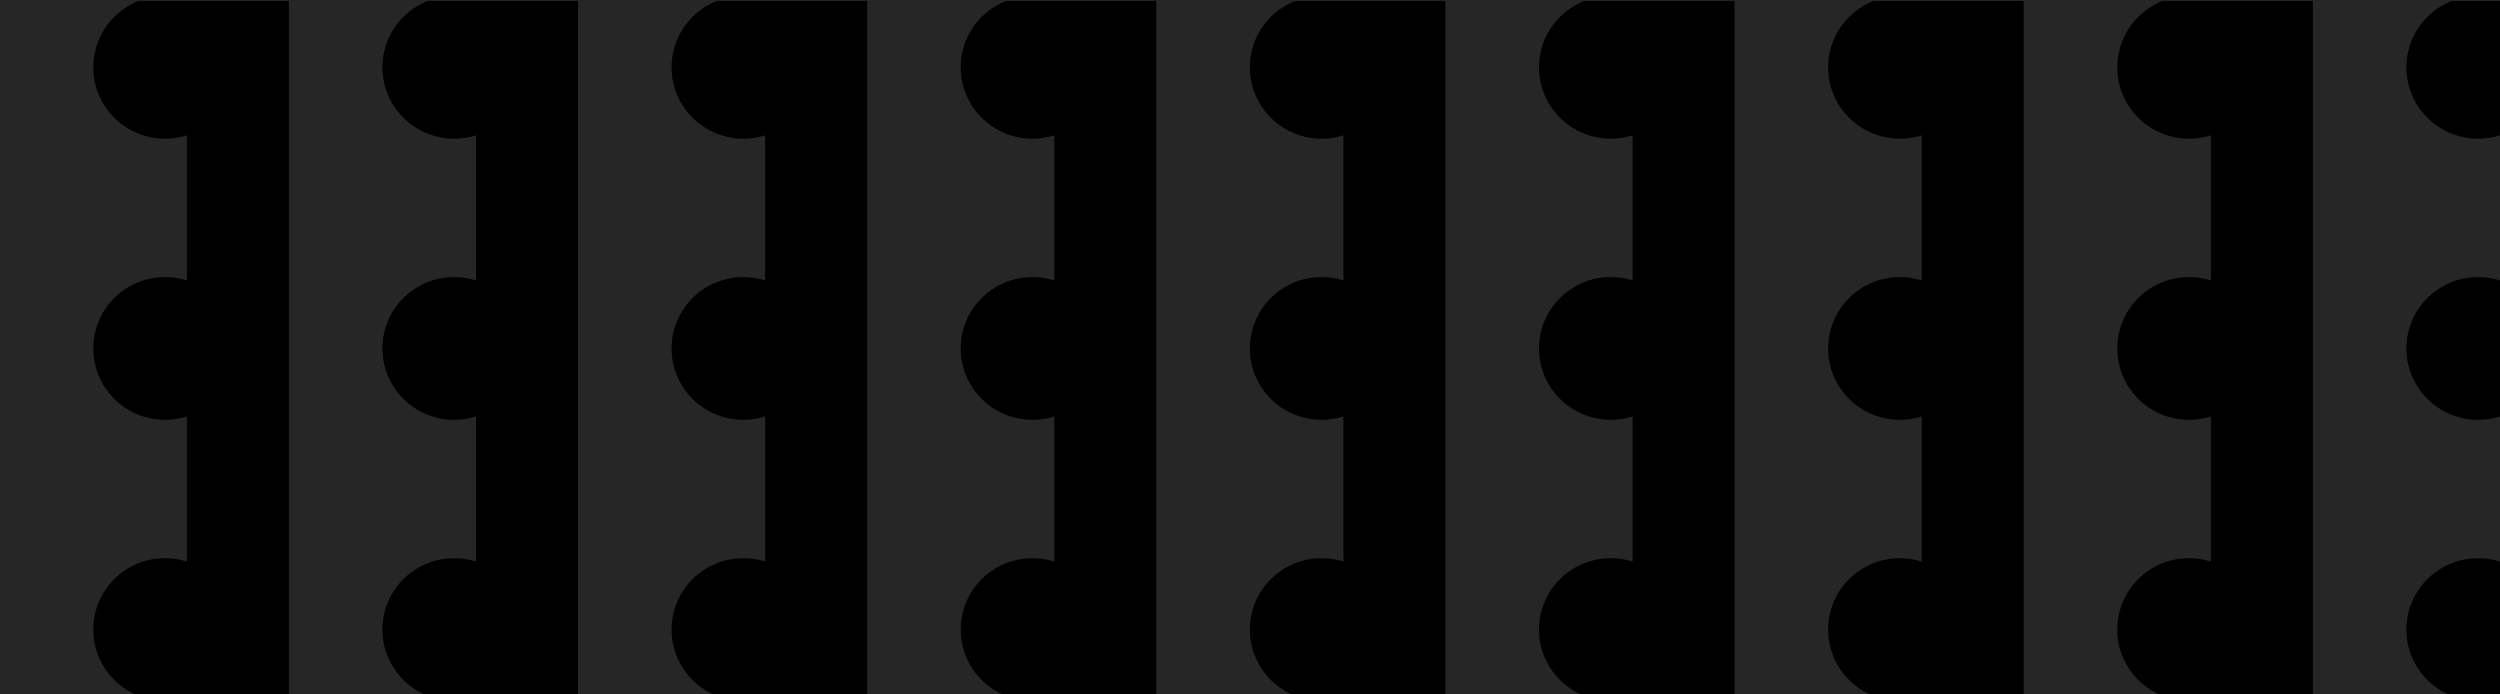 <?xml version="1.0" encoding="UTF-8"?>
<svg id="Layer_2" data-name="Layer 2" xmlns="http://www.w3.org/2000/svg" xmlns:xlink="http://www.w3.org/1999/xlink" viewBox="0 0 1440 400">
  <rect x="0" y="0" width="1440" height="400" fill="#808080" stroke="none"/>
  <defs>
    <clipPath id="clippath">
      <polyline points="1440 -1224.67 1440 -824.83 0 -824.83 0 -1224.67" fill="none" stroke-width="0"/>
    </clipPath>
    <clipPath id="clippath-1">
      <rect x="5396.63" y="198.27" width="1439.82" height="399.92" fill="#000" stroke-width="0"/>
    </clipPath>
    <clipPath id="clippath-2">
      <rect y=".16" width="1440" height="399.84" fill="none" stroke-width="0"/>
    </clipPath>
  </defs>
  <g clip-path="url(#clippath)">
    <path d="M333.95,1631.91c40.51,0,73.35-32.64,73.35-72.9s-32.84-72.9-73.35-72.9c-7.76,0-15.23,1.22-22.25,3.44v-148.22c7.02,2.22,14.49,3.44,22.25,3.44,40.51,0,73.35-32.64,73.35-72.9s-32.84-72.9-73.35-72.9c-7.76,0-15.23,1.22-22.25,3.44v-148.22c7.02,2.22,14.49,3.44,22.25,3.44,40.51,0,73.35-32.64,73.35-72.9s-32.84-72.9-73.35-72.9c-7.76,0-15.23,1.22-22.25,3.43v-148.22c7.02,2.22,14.49,3.44,22.25,3.44,40.51,0,73.35-32.64,73.35-72.9s-32.84-72.9-73.35-72.9c-7.76,0-15.23,1.22-22.25,3.43v-148.22c7.02,2.22,14.49,3.44,22.25,3.44,40.51,0,73.35-32.64,73.35-72.9s-32.84-72.9-73.35-72.9c-7.76,0-15.23,1.22-22.25,3.44v-148.22c7.02,2.22,14.49,3.44,22.25,3.44,40.51,0,73.35-32.64,73.35-72.9s-32.84-72.9-73.35-72.9c-7.76,0-15.23,1.22-22.25,3.44V-94.46c7.02,2.22,14.49,3.43,22.25,3.43,40.51,0,73.35-32.64,73.35-72.9s-32.84-72.9-73.35-72.9c-7.76,0-15.23,1.22-22.25,3.44v-148.22c7.02,2.22,14.49,3.43,22.25,3.43,40.51,0,73.35-32.64,73.35-72.9s-32.84-72.9-73.35-72.9c-7.76,0-15.23,1.22-22.25,3.44v-148.22c7.02,2.22,14.49,3.44,22.25,3.44,40.51,0,73.35-32.64,73.35-72.9s-32.84-72.9-73.35-72.9c-7.76,0-15.23,1.22-22.25,3.44v-148.22c7.02,2.22,14.49,3.44,22.25,3.44,40.51,0,73.35-32.64,73.35-72.9s-32.84-72.9-73.35-72.9c-7.76,0-15.23,1.22-22.25,3.43v-129.88h0c105.59,0,191.19,85.08,191.19,190.03V1568.33c0,104.95-85.6,190.03-191.19,190.03h0v-129.88c7.02,2.22,14.49,3.43,22.25,3.43Z" fill="#262626" stroke-width="0"/>
    <path d="M958.69,1631.91c40.51,0,73.35-32.64,73.35-72.9s-32.84-72.9-73.35-72.9c-7.76,0-15.23,1.22-22.25,3.44v-148.22c7.02,2.22,14.49,3.44,22.25,3.44,40.51,0,73.35-32.64,73.35-72.9s-32.84-72.9-73.35-72.9c-7.76,0-15.23,1.22-22.25,3.44v-148.22c7.02,2.22,14.49,3.44,22.25,3.44,40.51,0,73.35-32.64,73.35-72.9s-32.84-72.9-73.35-72.9c-7.76,0-15.23,1.22-22.25,3.43v-148.22c7.02,2.22,14.49,3.44,22.25,3.44,40.51,0,73.35-32.64,73.35-72.9s-32.84-72.9-73.35-72.9c-7.76,0-15.23,1.22-22.25,3.43v-148.22c7.02,2.22,14.49,3.44,22.25,3.44,40.51,0,73.35-32.64,73.35-72.9s-32.84-72.9-73.35-72.9c-7.76,0-15.23,1.22-22.25,3.44v-148.22c7.02,2.22,14.49,3.44,22.25,3.44,40.51,0,73.35-32.64,73.35-72.9s-32.84-72.9-73.35-72.9c-7.76,0-15.23,1.22-22.25,3.44V-94.46c7.02,2.22,14.49,3.43,22.25,3.43,40.51,0,73.35-32.64,73.35-72.9s-32.84-72.9-73.35-72.9c-7.76,0-15.23,1.22-22.25,3.44v-148.22c7.02,2.22,14.49,3.43,22.25,3.43,40.51,0,73.35-32.64,73.35-72.9s-32.84-72.9-73.35-72.9c-7.76,0-15.23,1.22-22.25,3.44v-148.22c7.02,2.22,14.49,3.44,22.25,3.44,40.51,0,73.35-32.64,73.35-72.9s-32.84-72.9-73.35-72.9c-7.76,0-15.23,1.22-22.25,3.44v-148.22c7.02,2.22,14.49,3.44,22.25,3.44,40.51,0,73.35-32.64,73.35-72.9s-32.84-72.9-73.35-72.9c-7.76,0-15.23,1.22-22.25,3.43v-129.88h0c105.59,0,191.19,85.08,191.19,190.03V1568.33c0,104.95-85.6,190.03-191.19,190.03h0v-129.88c7.02,2.22,14.49,3.43,22.25,3.43Z" fill="#262626" stroke-width="0"/>
  </g>
  <g>
    <rect x="5396.63" y="198.27" width="1439.82" height="399.92" fill="#000"/>
    <g clip-path="url(#clippath-1)">
      <path d="M6142.27,167.38c0,145-116.82,262.54-260.93,262.54s-260.94-117.54-260.94-262.54c0-27.78,4.36-54.5,12.3-79.63h-530.53c7.94,25.13,12.29,51.85,12.29,79.63,0,145-116.83,262.54-260.94,262.54-144.11,0-260.94-117.54-260.94-262.54,0-27.78,4.36-54.5,12.3-79.63h-530.53c7.94,25.13,12.29,51.85,12.29,79.63,0,145-116.83,262.54-260.94,262.54-144.11,0-260.93-117.54-260.93-262.54,0-27.78,4.35-54.5,12.29-79.63h-530.53c7.94,25.13,12.3,51.85,12.3,79.63,0,145-116.83,262.54-260.95,262.54-144.11,0-260.93-117.54-260.93-262.54,0-27.78,4.35-54.5,12.29-79.63h-530.52c7.94,25.13,12.29,51.85,12.29,79.63,0,145-116.83,262.54-260.94,262.54-144.12,0-260.94-117.54-260.94-262.54,0-27.78,4.35-54.5,12.3-79.63h-530.53c7.94,25.13,12.29,51.85,12.29,79.63,0,145-116.82,262.54-260.94,262.54-144.11,0-260.94-117.54-260.94-262.54,0-27.78,4.36-54.5,12.3-79.63H-36.9c7.94,25.13,12.29,51.85,12.29,79.63,0,145-116.82,262.54-260.93,262.54-144.11,0-260.95-117.54-260.95-262.54,0-27.78,4.36-54.5,12.3-79.63h-530.53c7.94,25.13,12.29,51.85,12.29,79.63,0,145-116.82,262.54-260.93,262.54-144.11,0-260.94-117.54-260.94-262.54,0-27.78,4.36-54.5,12.3-79.63h-530.53c7.94,25.13,12.29,51.85,12.29,79.63,0,145-116.83,262.54-260.94,262.54-144.11,0-260.94-117.54-260.94-262.54,0-27.78,4.36-54.5,12.3-79.63h-530.53c7.94,25.13,12.29,51.85,12.29,79.63,0,145-116.83,262.54-260.94,262.54-144.11,0-260.93-117.54-260.93-262.54,0-27.78,4.35-54.5,12.29-79.63h-464.89s0,.01,0,.01c0,377.94,304.52,684.33,680.16,684.33H5914.72c375.64,0,680.16-306.38,680.16-684.32h0s-464.89-.01-464.89-.01c7.94,25.13,12.29,51.86,12.29,79.63Z" fill="#fff" opacity=".15" stroke-width="0"/>
    </g>
  </g>
  <g clip-path="url(#clippath-2)">
    <rect width="1440" height="400" fill="#000" stroke-width="0"/>
    <path d="M761.27,1375.26c-22.84,0-41.36-18.4-41.36-41.11s18.52-41.11,41.36-41.11c4.38,0,8.59.69,12.55,1.94v-83.58c-3.96,1.25-8.17,1.94-12.55,1.94-22.84,0-41.36-18.41-41.36-41.11s18.52-41.11,41.36-41.11c4.38,0,8.59.69,12.55,1.94v-83.58c-3.96,1.25-8.17,1.94-12.55,1.94-22.84,0-41.36-18.41-41.36-41.11s18.52-41.11,41.36-41.11c4.38,0,8.59.69,12.55,1.94v-83.58c-3.96,1.25-8.17,1.94-12.55,1.94-22.84,0-41.36-18.41-41.36-41.11s18.52-41.11,41.36-41.11c4.38,0,8.59.69,12.55,1.94v-83.58c-3.96,1.25-8.17,1.94-12.55,1.94-22.84,0-41.36-18.41-41.36-41.11s18.52-41.11,41.36-41.11c4.38,0,8.59.69,12.55,1.94v-83.58c-3.96,1.25-8.17,1.94-12.55,1.94-22.84,0-41.36-18.4-41.36-41.11s18.52-41.11,41.36-41.11c4.38,0,8.59.69,12.55,1.94v-83.58c-3.96,1.25-8.17,1.94-12.55,1.94-22.84,0-41.36-18.4-41.36-41.11s18.52-41.11,41.36-41.11c4.38,0,8.59.69,12.55,1.94v-83.58c-3.96,1.25-8.17,1.94-12.55,1.94-22.84,0-41.36-18.4-41.36-41.11s18.52-41.11,41.36-41.11c4.38,0,8.59.69,12.55,1.94v-83.58c-3.96,1.25-8.17,1.94-12.55,1.94-22.84,0-41.36-18.41-41.36-41.11s18.52-41.11,41.36-41.11c4.38,0,8.59.69,12.55,1.94v-83.58c-3.96,1.25-8.17,1.94-12.55,1.94-22.84,0-41.36-18.41-41.36-41.11s18.52-41.11,41.36-41.11c4.38,0,8.59.69,12.55,1.94v-73.24h0c-59.54,0-107.81,47.98-107.81,107.16v1467.87c0,59.18,48.27,107.16,107.81,107.16h0v-73.24c-3.96,1.25-8.17,1.94-12.55,1.94Z" fill="#262626" stroke-width="0"/>
    <path d="M594.73,1375.26c-22.84,0-41.36-18.4-41.36-41.11s18.52-41.11,41.36-41.11c4.38,0,8.59.69,12.55,1.94v-83.58c-3.96,1.25-8.17,1.94-12.55,1.94-22.84,0-41.36-18.41-41.36-41.11s18.52-41.11,41.36-41.11c4.38,0,8.59.69,12.55,1.94v-83.58c-3.96,1.25-8.17,1.94-12.55,1.94-22.84,0-41.36-18.41-41.36-41.11s18.52-41.11,41.36-41.11c4.38,0,8.59.69,12.55,1.94v-83.58c-3.96,1.25-8.17,1.94-12.55,1.94-22.84,0-41.36-18.41-41.36-41.11s18.52-41.11,41.36-41.11c4.38,0,8.59.69,12.55,1.94v-83.58c-3.96,1.25-8.17,1.94-12.55,1.94-22.84,0-41.36-18.41-41.36-41.11s18.52-41.11,41.36-41.11c4.38,0,8.59.69,12.55,1.94v-83.58c-3.96,1.25-8.17,1.94-12.55,1.94-22.84,0-41.36-18.4-41.36-41.11s18.52-41.11,41.36-41.11c4.38,0,8.59.69,12.55,1.94v-83.58c-3.96,1.25-8.17,1.94-12.55,1.94-22.84,0-41.36-18.4-41.36-41.11s18.52-41.11,41.36-41.11c4.38,0,8.59.69,12.55,1.94v-83.58c-3.96,1.25-8.17,1.94-12.55,1.94-22.84,0-41.36-18.4-41.36-41.11s18.52-41.11,41.36-41.11c4.38,0,8.59.69,12.55,1.94v-83.58c-3.96,1.25-8.17,1.94-12.55,1.94-22.84,0-41.36-18.41-41.36-41.11s18.52-41.11,41.36-41.11c4.38,0,8.59.69,12.55,1.94v-83.58c-3.96,1.25-8.17,1.94-12.55,1.94-22.84,0-41.36-18.41-41.36-41.11s18.52-41.11,41.36-41.11c4.38,0,8.59.69,12.55,1.94v-73.24h0c-59.54,0-107.81,47.98-107.81,107.16v1467.87c0,59.18,48.27,107.16,107.81,107.16h0v-73.24c-3.96,1.25-8.17,1.94-12.55,1.94Z" fill="#262626" stroke-width="0"/>
    <path d="M428.18,1375.26c-22.84,0-41.36-18.4-41.36-41.11s18.52-41.11,41.36-41.11c4.38,0,8.59.69,12.55,1.94v-83.58c-3.96,1.25-8.17,1.94-12.55,1.94-22.84,0-41.36-18.41-41.36-41.11s18.52-41.11,41.36-41.11c4.38,0,8.59.69,12.55,1.94v-83.58c-3.96,1.25-8.17,1.94-12.55,1.94-22.84,0-41.36-18.41-41.36-41.11s18.52-41.11,41.36-41.11c4.38,0,8.59.69,12.55,1.94v-83.58c-3.96,1.25-8.17,1.94-12.55,1.94-22.84,0-41.36-18.41-41.36-41.11s18.52-41.11,41.36-41.11c4.38,0,8.59.69,12.55,1.94v-83.58c-3.96,1.25-8.17,1.94-12.55,1.94-22.84,0-41.36-18.41-41.36-41.11s18.52-41.11,41.36-41.11c4.38,0,8.59.69,12.55,1.94v-83.58c-3.96,1.25-8.17,1.94-12.55,1.94-22.84,0-41.36-18.4-41.36-41.11s18.52-41.11,41.36-41.11c4.38,0,8.59.69,12.55,1.94v-83.58c-3.96,1.25-8.17,1.94-12.55,1.94-22.84,0-41.36-18.4-41.36-41.11s18.52-41.11,41.36-41.11c4.38,0,8.59.69,12.55,1.94v-83.58c-3.96,1.25-8.17,1.94-12.55,1.94-22.84,0-41.36-18.4-41.36-41.11s18.52-41.11,41.36-41.11c4.38,0,8.59.69,12.55,1.94v-83.58c-3.96,1.25-8.17,1.94-12.55,1.94-22.84,0-41.36-18.41-41.36-41.11S405.34-2.38,428.18-2.38c4.38,0,8.59.69,12.55,1.94v-83.58c-3.96,1.25-8.17,1.94-12.55,1.94-22.84,0-41.36-18.41-41.36-41.11s18.52-41.11,41.36-41.11c4.38,0,8.59.69,12.55,1.94v-73.24h0c-59.54,0-107.81,47.98-107.81,107.16v1467.87c0,59.18,48.27,107.16,107.81,107.16h0v-73.24c-3.96,1.25-8.17,1.94-12.55,1.94Z" fill="#262626" stroke-width="0"/>
    <path d="M261.64,1375.26c-22.84,0-41.36-18.4-41.36-41.11s18.52-41.11,41.36-41.11c4.38,0,8.59.69,12.55,1.94v-83.58c-3.96,1.25-8.17,1.94-12.55,1.94-22.84,0-41.36-18.41-41.36-41.11s18.52-41.11,41.36-41.11c4.38,0,8.59.69,12.55,1.94v-83.58c-3.96,1.25-8.17,1.94-12.55,1.94-22.84,0-41.36-18.41-41.36-41.11s18.52-41.11,41.36-41.11c4.38,0,8.59.69,12.55,1.94v-83.58c-3.96,1.25-8.17,1.94-12.55,1.94-22.84,0-41.36-18.41-41.36-41.11s18.52-41.11,41.36-41.11c4.38,0,8.59.69,12.55,1.94v-83.58c-3.96,1.25-8.17,1.94-12.55,1.94-22.84,0-41.36-18.41-41.36-41.11s18.52-41.11,41.36-41.11c4.38,0,8.59.69,12.55,1.94v-83.58c-3.96,1.25-8.17,1.94-12.55,1.94-22.84,0-41.36-18.4-41.36-41.11s18.52-41.11,41.36-41.11c4.38,0,8.59.69,12.55,1.94v-83.58c-3.96,1.25-8.17,1.94-12.55,1.94-22.84,0-41.36-18.4-41.36-41.11s18.52-41.11,41.36-41.11c4.38,0,8.59.69,12.55,1.94v-83.58c-3.96,1.25-8.17,1.94-12.55,1.94-22.84,0-41.36-18.4-41.36-41.11s18.52-41.11,41.36-41.11c4.38,0,8.59.69,12.55,1.94v-83.58c-3.96,1.25-8.17,1.94-12.55,1.94-22.84,0-41.36-18.41-41.36-41.11S238.79-2.38,261.64-2.38c4.38,0,8.59.69,12.55,1.94v-83.58c-3.96,1.25-8.17,1.94-12.55,1.94-22.84,0-41.36-18.41-41.36-41.11s18.52-41.11,41.36-41.11c4.38,0,8.59.69,12.55,1.94v-73.24h0c-59.54,0-107.81,47.98-107.81,107.16v1467.87c0,59.18,48.27,107.16,107.81,107.16h0v-73.24c-3.96,1.25-8.17,1.94-12.55,1.94Z" fill="#262626" stroke-width="0"/>
    <path d="M95.09,1375.26c-22.84,0-41.36-18.4-41.36-41.11s18.52-41.11,41.36-41.11c4.38,0,8.59.69,12.55,1.94v-83.58c-3.96,1.25-8.17,1.94-12.55,1.94-22.84,0-41.36-18.41-41.36-41.11s18.52-41.11,41.36-41.11c4.38,0,8.59.69,12.55,1.94v-83.58c-3.96,1.25-8.17,1.94-12.55,1.94-22.84,0-41.36-18.41-41.36-41.11s18.52-41.11,41.36-41.11c4.38,0,8.59.69,12.55,1.94v-83.58c-3.96,1.25-8.17,1.94-12.55,1.94-22.84,0-41.36-18.41-41.36-41.11s18.52-41.11,41.36-41.11c4.38,0,8.59.69,12.55,1.94v-83.58c-3.96,1.25-8.17,1.94-12.55,1.94-22.84,0-41.36-18.41-41.36-41.11s18.52-41.11,41.36-41.11c4.38,0,8.59.69,12.55,1.94v-83.58c-3.96,1.25-8.17,1.94-12.55,1.94-22.84,0-41.36-18.4-41.36-41.11s18.52-41.11,41.36-41.11c4.38,0,8.59.69,12.55,1.94v-83.58c-3.96,1.25-8.17,1.94-12.55,1.94-22.84,0-41.36-18.4-41.36-41.11s18.52-41.11,41.36-41.11c4.38,0,8.59.69,12.55,1.94v-83.58c-3.96,1.25-8.17,1.94-12.55,1.94-22.84,0-41.36-18.4-41.36-41.11s18.52-41.11,41.36-41.11c4.38,0,8.59.69,12.55,1.94v-83.58c-3.96,1.25-8.17,1.94-12.55,1.94-22.84,0-41.36-18.41-41.36-41.11S72.25-2.38,95.09-2.38c4.38,0,8.59.69,12.55,1.94v-83.58c-3.96,1.25-8.17,1.94-12.55,1.94-22.84,0-41.36-18.41-41.36-41.11s18.52-41.11,41.36-41.11c4.38,0,8.59.69,12.55,1.94v-73.24h0C48.09-235.61-.18-187.64-.18-128.46v1467.87c0,59.18,48.27,107.16,107.81,107.16h0v-73.24c-3.96,1.25-8.17,1.94-12.55,1.94Z" fill="#262626" stroke-width="0"/>
    <path d="M1427.45,1375.26c-22.84,0-41.36-18.4-41.36-41.11s18.52-41.11,41.36-41.11c4.38,0,8.59.69,12.55,1.94v-83.58c-3.96,1.25-8.17,1.94-12.55,1.94-22.84,0-41.36-18.41-41.36-41.11s18.52-41.11,41.36-41.11c4.38,0,8.59.69,12.55,1.94v-83.58c-3.96,1.25-8.17,1.94-12.55,1.94-22.84,0-41.36-18.41-41.36-41.11s18.52-41.11,41.36-41.11c4.38,0,8.59.69,12.55,1.94v-83.58c-3.96,1.25-8.17,1.94-12.55,1.94-22.84,0-41.36-18.41-41.36-41.11s18.52-41.11,41.36-41.11c4.38,0,8.59.69,12.55,1.94v-83.58c-3.96,1.25-8.17,1.94-12.55,1.94-22.84,0-41.36-18.41-41.36-41.11s18.52-41.11,41.36-41.11c4.38,0,8.59.69,12.55,1.94v-83.58c-3.96,1.25-8.17,1.94-12.55,1.94-22.84,0-41.36-18.4-41.36-41.11s18.52-41.11,41.36-41.11c4.38,0,8.59.69,12.55,1.94v-83.58c-3.96,1.25-8.17,1.94-12.55,1.94-22.84,0-41.36-18.4-41.36-41.11s18.52-41.11,41.36-41.11c4.38,0,8.59.69,12.55,1.94v-83.58c-3.96,1.25-8.17,1.94-12.55,1.94-22.84,0-41.36-18.4-41.36-41.11s18.52-41.11,41.36-41.11c4.38,0,8.59.69,12.55,1.94v-83.58c-3.96,1.25-8.17,1.94-12.55,1.94-22.84,0-41.36-18.41-41.36-41.11s18.52-41.11,41.36-41.11c4.38,0,8.59.69,12.55,1.94v-83.58c-3.96,1.25-8.17,1.94-12.55,1.94-22.84,0-41.36-18.41-41.36-41.11s18.52-41.11,41.36-41.11c4.38,0,8.59.69,12.55,1.94v-73.24h0c-59.54,0-107.81,47.98-107.81,107.16v1467.87c0,59.18,48.27,107.16,107.81,107.16h0v-73.24c-3.96,1.25-8.17,1.94-12.55,1.94Z" fill="#262626" stroke-width="0"/>
    <path d="M1260.91,1375.26c-22.84,0-41.36-18.4-41.36-41.11s18.52-41.11,41.36-41.11c4.38,0,8.59.69,12.55,1.94v-83.58c-3.96,1.25-8.17,1.94-12.55,1.94-22.84,0-41.36-18.41-41.36-41.11s18.52-41.11,41.36-41.11c4.38,0,8.59.69,12.55,1.94v-83.58c-3.96,1.25-8.17,1.94-12.55,1.94-22.84,0-41.36-18.41-41.36-41.11s18.52-41.11,41.36-41.11c4.38,0,8.59.69,12.55,1.94v-83.58c-3.96,1.25-8.17,1.94-12.55,1.94-22.84,0-41.36-18.41-41.36-41.11s18.52-41.11,41.36-41.11c4.38,0,8.59.69,12.55,1.94v-83.58c-3.96,1.25-8.17,1.94-12.55,1.94-22.84,0-41.36-18.41-41.36-41.11s18.52-41.11,41.36-41.11c4.38,0,8.59.69,12.55,1.94v-83.58c-3.96,1.25-8.17,1.94-12.55,1.94-22.84,0-41.36-18.4-41.36-41.11s18.52-41.11,41.36-41.11c4.38,0,8.59.69,12.55,1.94v-83.58c-3.96,1.25-8.17,1.94-12.55,1.94-22.84,0-41.36-18.4-41.36-41.11s18.52-41.11,41.36-41.11c4.38,0,8.59.69,12.55,1.94v-83.58c-3.96,1.25-8.17,1.94-12.55,1.94-22.84,0-41.36-18.4-41.36-41.11s18.52-41.11,41.36-41.11c4.38,0,8.59.69,12.55,1.94v-83.58c-3.96,1.25-8.17,1.94-12.55,1.94-22.84,0-41.36-18.41-41.36-41.11s18.52-41.11,41.36-41.11c4.38,0,8.59.69,12.55,1.94v-83.58c-3.96,1.25-8.17,1.94-12.55,1.94-22.84,0-41.36-18.41-41.36-41.11s18.52-41.11,41.36-41.11c4.38,0,8.59.69,12.55,1.94v-73.24h0c-59.54,0-107.81,47.98-107.81,107.16v1467.87c0,59.18,48.27,107.16,107.81,107.16h0v-73.24c-3.96,1.25-8.17,1.94-12.55,1.94Z" fill="#262626" stroke-width="0"/>
    <path d="M1094.36,1375.26c-22.84,0-41.36-18.4-41.36-41.11s18.52-41.11,41.36-41.11c4.38,0,8.59.69,12.55,1.94v-83.58c-3.96,1.25-8.17,1.94-12.55,1.94-22.84,0-41.36-18.41-41.36-41.11s18.52-41.11,41.36-41.11c4.38,0,8.59.69,12.55,1.94v-83.58c-3.96,1.25-8.17,1.94-12.55,1.94-22.84,0-41.36-18.41-41.36-41.11s18.52-41.11,41.36-41.11c4.38,0,8.59.69,12.55,1.94v-83.58c-3.96,1.25-8.17,1.94-12.55,1.94-22.84,0-41.36-18.41-41.36-41.11s18.52-41.11,41.36-41.11c4.38,0,8.59.69,12.55,1.94v-83.58c-3.96,1.25-8.17,1.94-12.55,1.94-22.84,0-41.36-18.41-41.36-41.11s18.52-41.11,41.36-41.11c4.38,0,8.59.69,12.55,1.94v-83.58c-3.96,1.25-8.17,1.94-12.55,1.94-22.84,0-41.36-18.4-41.36-41.11s18.52-41.11,41.36-41.11c4.38,0,8.59.69,12.55,1.94v-83.58c-3.96,1.25-8.17,1.94-12.55,1.94-22.84,0-41.36-18.4-41.36-41.11s18.52-41.11,41.36-41.11c4.38,0,8.59.69,12.55,1.94v-83.58c-3.96,1.25-8.17,1.94-12.55,1.94-22.84,0-41.36-18.4-41.36-41.11s18.52-41.11,41.36-41.11c4.38,0,8.59.69,12.55,1.94v-83.58c-3.96,1.25-8.17,1.94-12.55,1.94-22.84,0-41.36-18.41-41.36-41.11s18.52-41.11,41.36-41.11c4.38,0,8.59.69,12.55,1.94v-83.58c-3.96,1.25-8.17,1.94-12.55,1.94-22.84,0-41.36-18.41-41.36-41.11s18.52-41.11,41.36-41.11c4.38,0,8.59.69,12.55,1.94v-73.24h0c-59.54,0-107.81,47.98-107.81,107.16v1467.87c0,59.18,48.27,107.16,107.81,107.16h0v-73.24c-3.96,1.25-8.17,1.94-12.55,1.94Z" fill="#262626" stroke-width="0"/>
    <path d="M927.82,1375.26c-22.84,0-41.36-18.4-41.36-41.11s18.52-41.11,41.36-41.11c4.38,0,8.59.69,12.55,1.94v-83.58c-3.96,1.25-8.17,1.94-12.55,1.94-22.84,0-41.36-18.41-41.36-41.11s18.52-41.11,41.36-41.11c4.38,0,8.59.69,12.55,1.94v-83.58c-3.96,1.25-8.17,1.94-12.55,1.94-22.84,0-41.36-18.41-41.36-41.11s18.52-41.11,41.36-41.11c4.38,0,8.59.69,12.55,1.94v-83.58c-3.96,1.25-8.17,1.94-12.55,1.94-22.84,0-41.36-18.41-41.36-41.11s18.52-41.11,41.36-41.11c4.38,0,8.59.69,12.55,1.94v-83.58c-3.96,1.25-8.17,1.94-12.55,1.94-22.84,0-41.36-18.41-41.36-41.11s18.52-41.11,41.36-41.11c4.38,0,8.59.69,12.55,1.94v-83.58c-3.96,1.25-8.17,1.94-12.55,1.94-22.84,0-41.36-18.4-41.36-41.11s18.52-41.11,41.36-41.11c4.38,0,8.59.69,12.55,1.94v-83.58c-3.96,1.25-8.17,1.94-12.55,1.94-22.84,0-41.36-18.4-41.36-41.11s18.52-41.11,41.36-41.11c4.38,0,8.59.69,12.55,1.94v-83.58c-3.96,1.25-8.17,1.94-12.55,1.94-22.84,0-41.36-18.4-41.36-41.11s18.52-41.11,41.36-41.11c4.38,0,8.59.69,12.55,1.94v-83.58c-3.96,1.25-8.17,1.94-12.55,1.94-22.84,0-41.36-18.41-41.36-41.11s18.52-41.11,41.36-41.11c4.38,0,8.59.69,12.55,1.94v-83.58c-3.96,1.25-8.17,1.94-12.55,1.94-22.84,0-41.36-18.41-41.36-41.11s18.52-41.11,41.36-41.11c4.38,0,8.59.69,12.55,1.94v-73.24h0c-59.54,0-107.81,47.98-107.81,107.16v1467.87c0,59.18,48.27,107.16,107.81,107.16h0v-73.24c-3.96,1.25-8.17,1.94-12.55,1.94Z" fill="#262626" stroke-width="0"/>
  </g>
</svg>